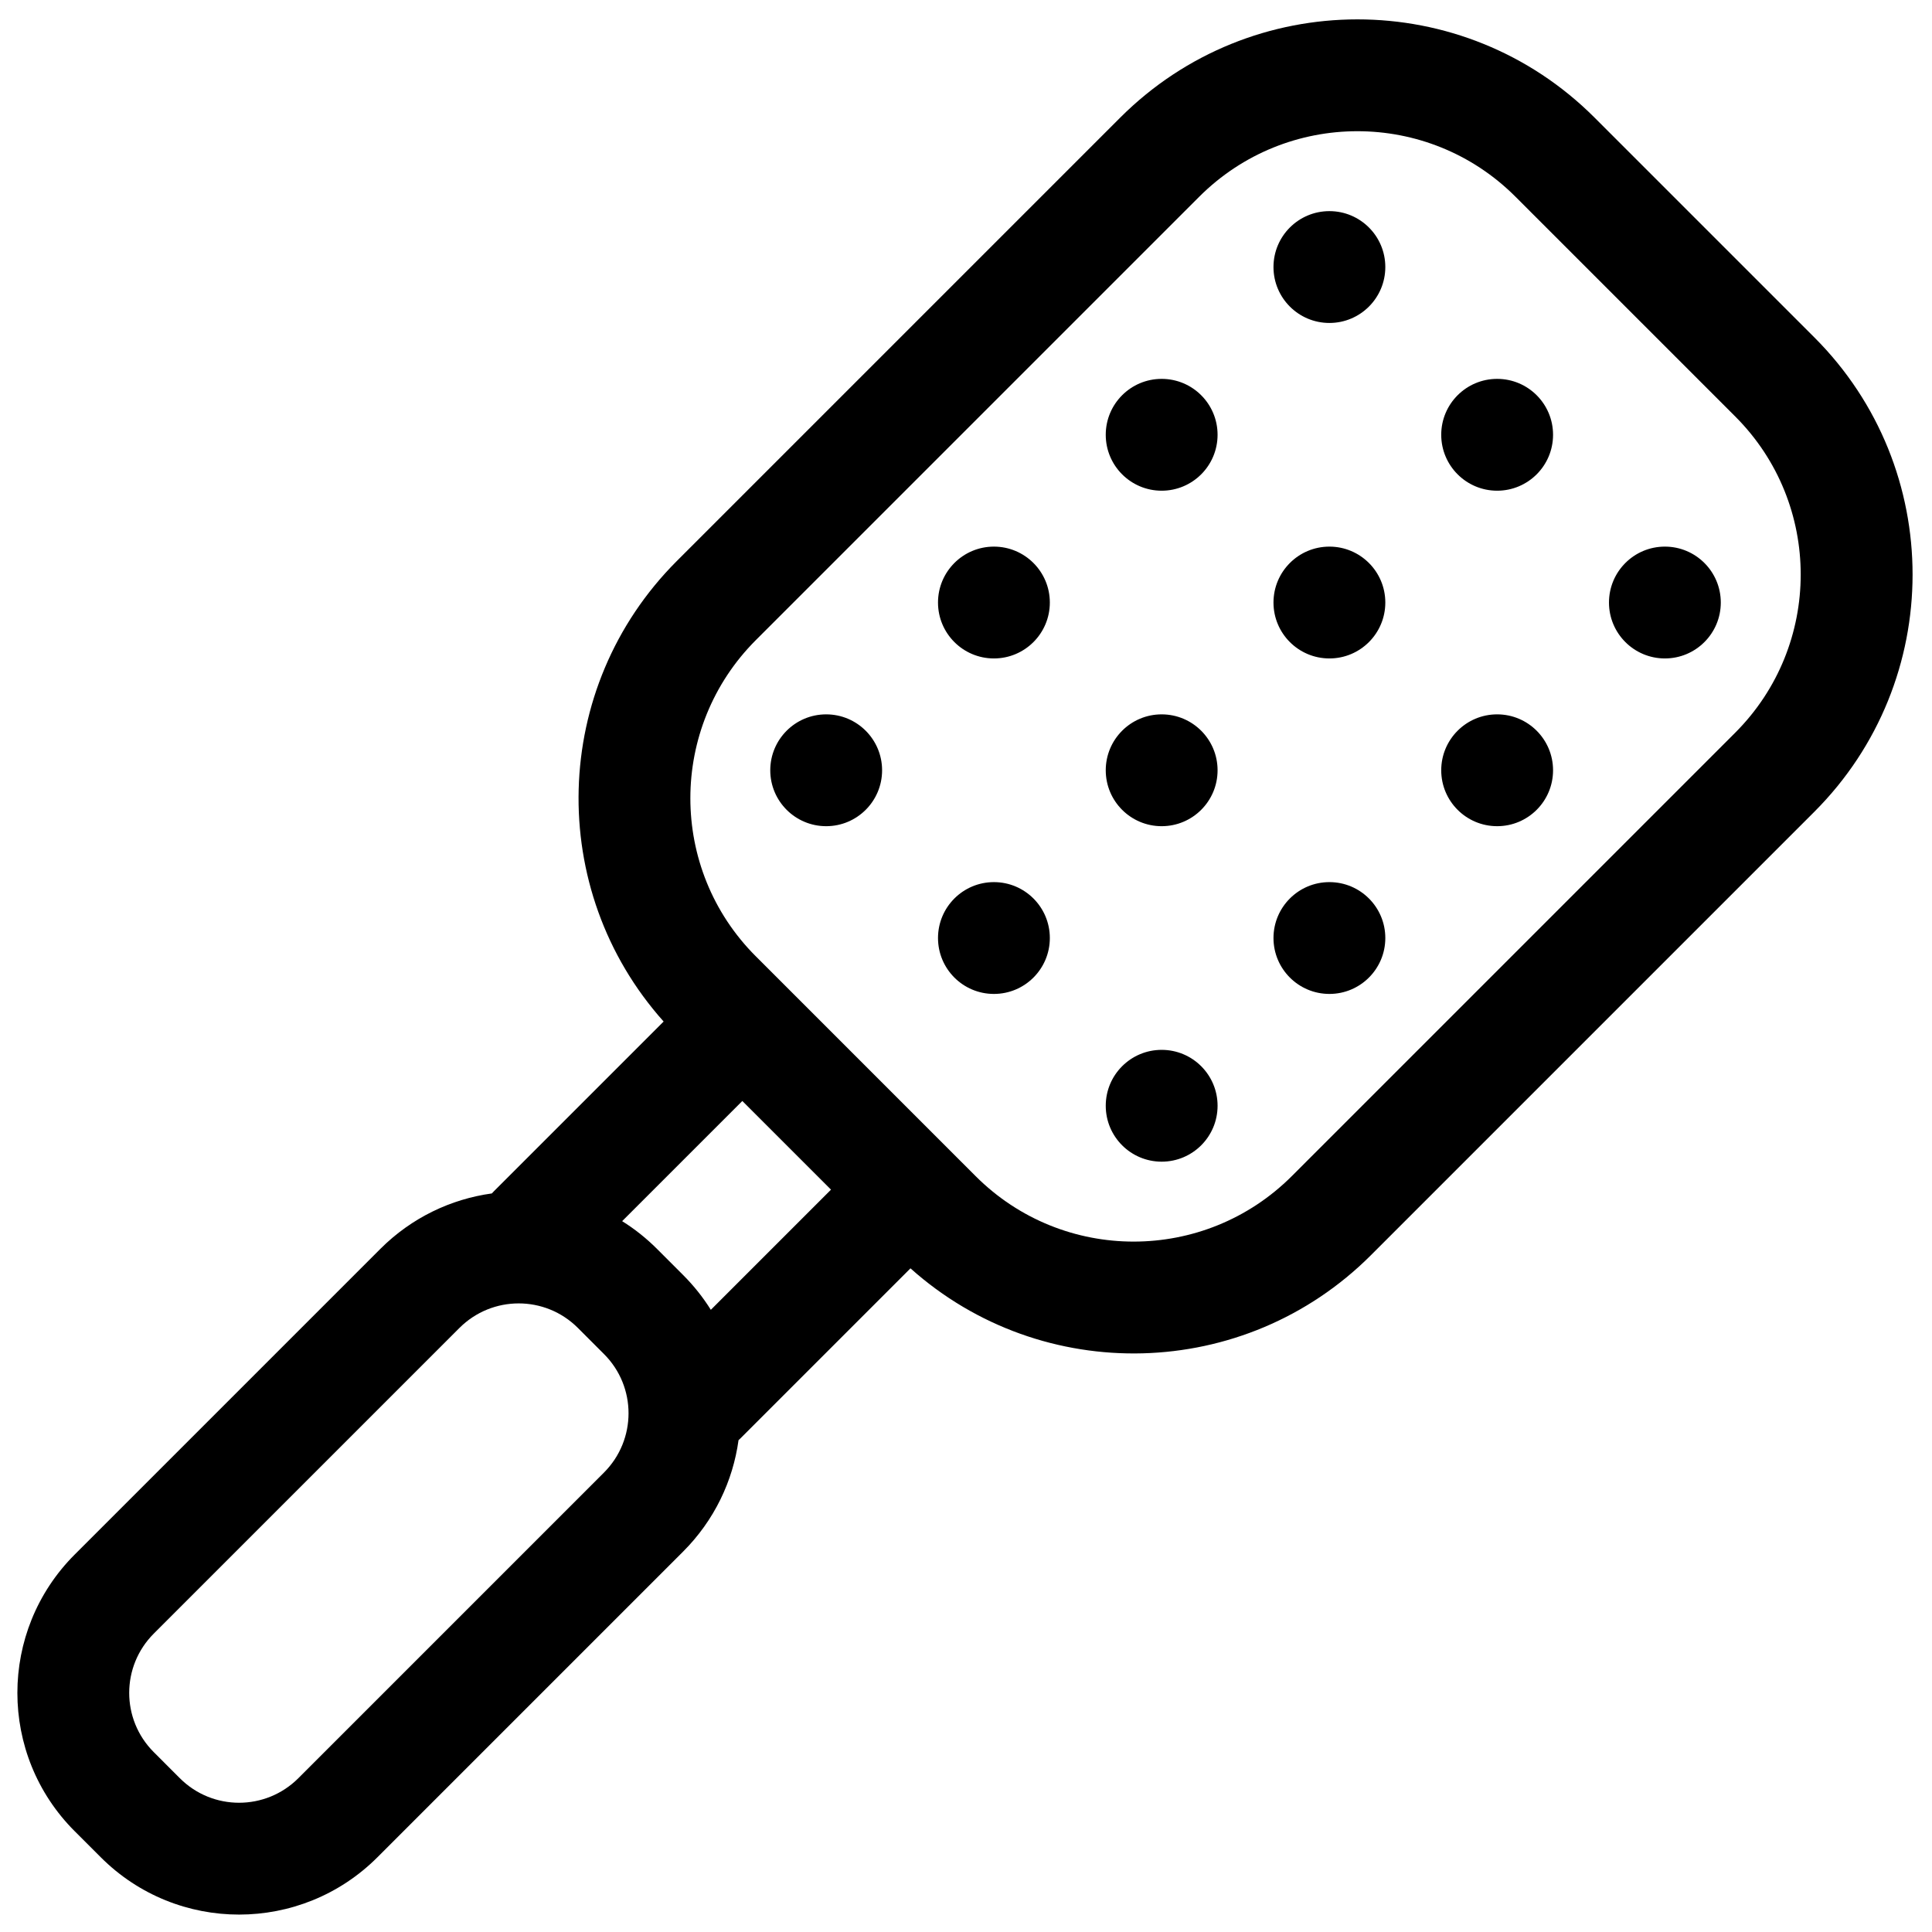 <?xml version="1.0" encoding="UTF-8"?>
<!-- Uploaded to: SVG Repo, www.svgrepo.com, Generator: SVG Repo Mixer Tools -->
<svg width="800px" height="800px" version="1.1" viewBox="144 144 512 512" xmlns="http://www.w3.org/2000/svg">
 <defs>
  <clipPath id="a">
   <path d="m148.09 149h502.91v502.9h-502.91z"/>
  </clipPath>
 </defs>
 <g clip-path="url(#a)">
  <path d="m339.72 525.65c-1.488 10.809-6.391 21.242-14.707 29.555l-80.984 80.984c-20.25 20.25-53.066 20.266-73.312 0.02l-6.934-6.93c-20.242-20.246-20.234-53.062 0.02-73.316l80.984-80.984c8.312-8.312 18.746-13.215 29.555-14.707 0.18-0.199 0.363-0.395 0.555-0.586l44.973-44.969c-31.191-34.895-30.016-88.531 3.5-122.05l117.48-117.48c34.723-34.723 91.004-34.742 125.71-0.035l58.281 58.281c34.703 34.699 34.676 90.996-0.035 125.71l-117.48 117.48c-33.527 33.527-87.148 34.699-122.04 3.5l-44.973 44.973c-0.191 0.191-0.387 0.375-0.586 0.555zm-30.844-58.031c3.277 2.043 6.375 4.492 9.223 7.34l6.934 6.934c2.848 2.848 5.297 5.945 7.344 9.223l31.848-31.848-23.5-23.496zm-117.21 147.63c8.672 8.672 22.723 8.664 31.406-0.016l80.98-80.984c8.684-8.684 8.688-22.738 0.02-31.402l-6.93-6.934c-8.668-8.668-22.723-8.664-31.402 0.02l-80.984 80.984c-8.684 8.68-8.688 22.734-0.02 31.402zm152.62-217.83 58.277 58.281c23.129 23.129 60.645 23.113 83.797-0.035l117.48-117.48c23.141-23.141 23.156-60.672 0.035-83.793l-58.281-58.281c-23.129-23.129-60.645-23.117-83.797 0.035l-117.48 117.48c-23.141 23.141-23.156 60.672-0.031 83.797zm152.02-167.83c-8.184 0-14.82-6.637-14.82-14.82 0-8.184 6.637-14.816 14.82-14.816s14.816 6.633 14.816 14.816c0 8.184-6.633 14.82-14.816 14.82zm88.906 88.906c-8.184 0-14.816-6.633-14.816-14.816s6.633-14.82 14.816-14.82 14.816 6.637 14.816 14.82-6.633 14.816-14.816 14.816zm-44.453-44.453c-8.184 0-14.82-6.637-14.82-14.82 0-8.184 6.637-14.816 14.82-14.816 8.184 0 14.816 6.633 14.816 14.816 0 8.184-6.633 14.82-14.816 14.82zm-88.91 0c-8.184 0-14.816-6.637-14.816-14.82 0-8.184 6.633-14.816 14.816-14.816 8.188 0 14.82 6.633 14.82 14.816 0 8.184-6.633 14.82-14.82 14.82zm88.91 88.906c-8.184 0-14.82-6.633-14.82-14.816 0-8.184 6.637-14.82 14.82-14.82 8.184 0 14.816 6.637 14.816 14.82 0 8.184-6.633 14.816-14.816 14.816zm-44.453-44.453c-8.184 0-14.82-6.633-14.82-14.816s6.637-14.82 14.82-14.82 14.816 6.637 14.816 14.82-6.633 14.816-14.816 14.816zm-88.91 0c-8.184 0-14.816-6.633-14.816-14.816s6.633-14.82 14.816-14.82 14.82 6.637 14.82 14.82-6.637 14.816-14.82 14.816zm88.91 88.906c-8.184 0-14.82-6.633-14.82-14.816s6.637-14.816 14.82-14.816 14.816 6.633 14.816 14.816-6.633 14.816-14.816 14.816zm-44.457-44.453c-8.184 0-14.816-6.633-14.816-14.816 0-8.184 6.633-14.82 14.816-14.82 8.188 0 14.82 6.637 14.82 14.82 0 8.184-6.633 14.816-14.82 14.816zm-88.906 0c-8.184 0-14.816-6.633-14.816-14.816 0-8.184 6.633-14.82 14.816-14.82s14.82 6.637 14.82 14.82c0 8.184-6.637 14.816-14.82 14.816zm88.906 88.906c-8.184 0-14.816-6.633-14.816-14.816 0-8.184 6.633-14.816 14.816-14.816 8.188 0 14.82 6.633 14.82 14.816 0 8.184-6.633 14.816-14.82 14.816zm-44.453-44.453c-8.184 0-14.816-6.633-14.816-14.816s6.633-14.816 14.816-14.816 14.82 6.633 14.82 14.816-6.637 14.816-14.82 14.816z"/>
 </g>
</svg>
